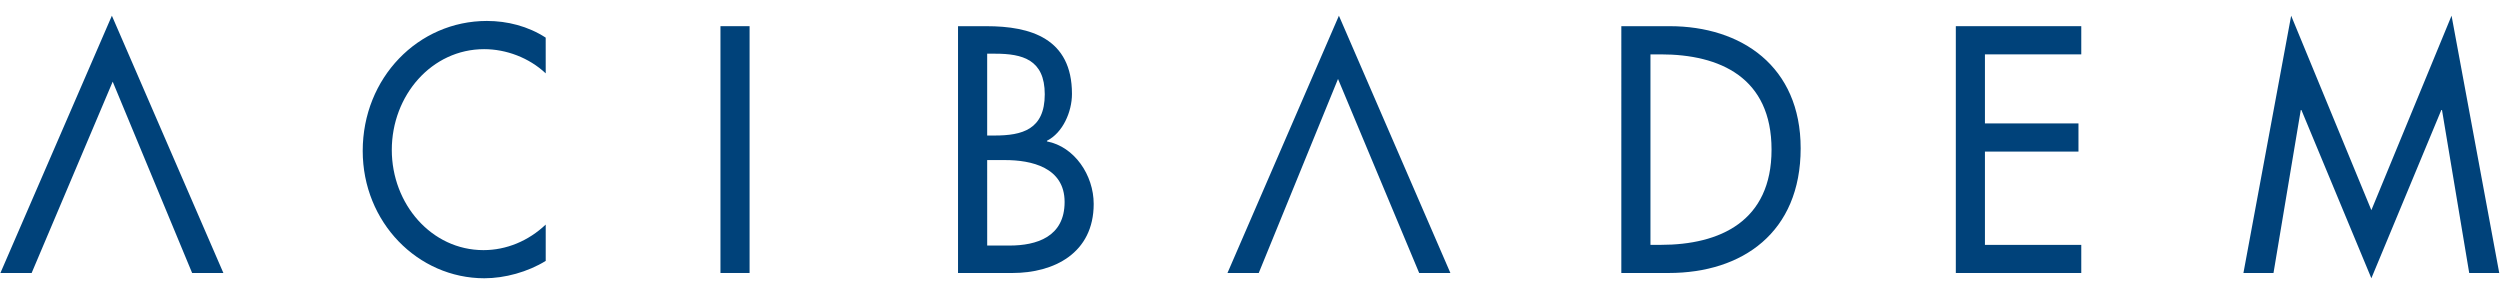 <?xml version="1.0" encoding="utf-8"?>
<!-- Generator: Adobe Illustrator 16.0.0, SVG Export Plug-In . SVG Version: 6.00 Build 0)  -->
<!DOCTYPE svg PUBLIC "-//W3C//DTD SVG 1.1//EN" "http://www.w3.org/Graphics/SVG/1.1/DTD/svg11.dtd">
<svg version="1.1" id="Layer_1" xmlns="http://www.w3.org/2000/svg" xmlns:xlink="http://www.w3.org/1999/xlink" x="0px" y="0px"
	 width="800px" height="95px" viewBox="-332.153 -50.167 800 95" enable-background="new -332.153 -50.167 800 95"
	 xml:space="preserve">
<g id="Background">
</g>
<g id="Guides">
</g>
<g id="Foreground">
</g>
<g id="Layer_1_1_">
	<g>
		<path fill="#00427A" d="M-157.53-38.126c-5.646-3.663-12.286-5.338-18.817-5.338c-22,0-39.736,18.23-39.736,41.583
			c0,22.845,17.638,40.758,38.936,40.758c6.538,0,13.875-2.006,19.624-5.554V21.695c-5.542,5.249-12.585,8.176-19.917,8.176
			c-16.654,0-29.337-14.771-29.337-32.05c0-17.494,12.787-32.259,29.539-32.259c7.032,0,14.369,2.717,19.715,7.744L-157.53-38.126
			L-157.53-38.126z"/>
		<rect x="-101.605" y="-41.789" fill="#00427A" width="9.317" height="78.978"/>
		<path fill="#00427A" d="M-25.579,37.189h17.442c13.173,0,25.965-6.284,25.965-22.103c0-9.217-6.146-18.319-14.961-20.008v-0.203
			c5.035-2.514,8.01-9.217,8.01-14.993c0-17.792-13.276-21.671-27.346-21.671h-9.116v78.978H-25.579z M-16.257,1.058h5.749
			c8.321,0,19.03,2.298,19.03,13.406c0,11.21-9.017,13.945-17.638,13.945h-7.136L-16.257,1.058L-16.257,1.058z M-16.257-32.984
			h2.572c8.724,0,15.854,1.885,15.854,12.987C2.17-8.686-5.075-6.8-13.886-6.8h-2.371V-32.984z"/>
		<path fill="#00427A" d="M186.672,37.189h15.169c23.584,0,42.217-12.987,42.217-39.901c0-26.292-19.03-39.076-41.923-39.076
			h-15.463V37.189z M195.994-32.769h3.264c19.03,0,35.482,7.433,35.482,30.475c0,22.928-16.452,30.481-35.482,30.481h-3.264V-32.769
			z"/>
		<polygon fill="#00427A" points="293.71,37.189 333.854,37.189 333.854,28.195 303.026,28.195 303.026,-1.659 332.957,-1.659 
			332.957,-10.672 303.026,-10.672 303.026,-32.769 333.854,-32.769 333.854,-41.789 293.71,-41.789 		"/>
		<polygon fill="#00427A" points="426.683,38.877 449.076,-14.976 449.283,-14.976 457.995,37.189 467.605,37.189 452.344,-45.14 
			426.683,17.085 401.017,-45.14 385.744,37.189 395.366,37.189 404.096,-14.976 404.292,-14.976 		"/>
		<path fill="#00427A" d="M-296.091-24.034l25.419,61.223h10.001l-35.68-82.329l-35.673,82.329h9.996L-296.091-24.034z"/>
		<path fill="#00427A" d="M96.012-24.904l25.971,62.093h9.989L96.3-45.14L60.638,37.189h10.006L96.012-24.904z"/>
	</g>
</g>
</svg>
